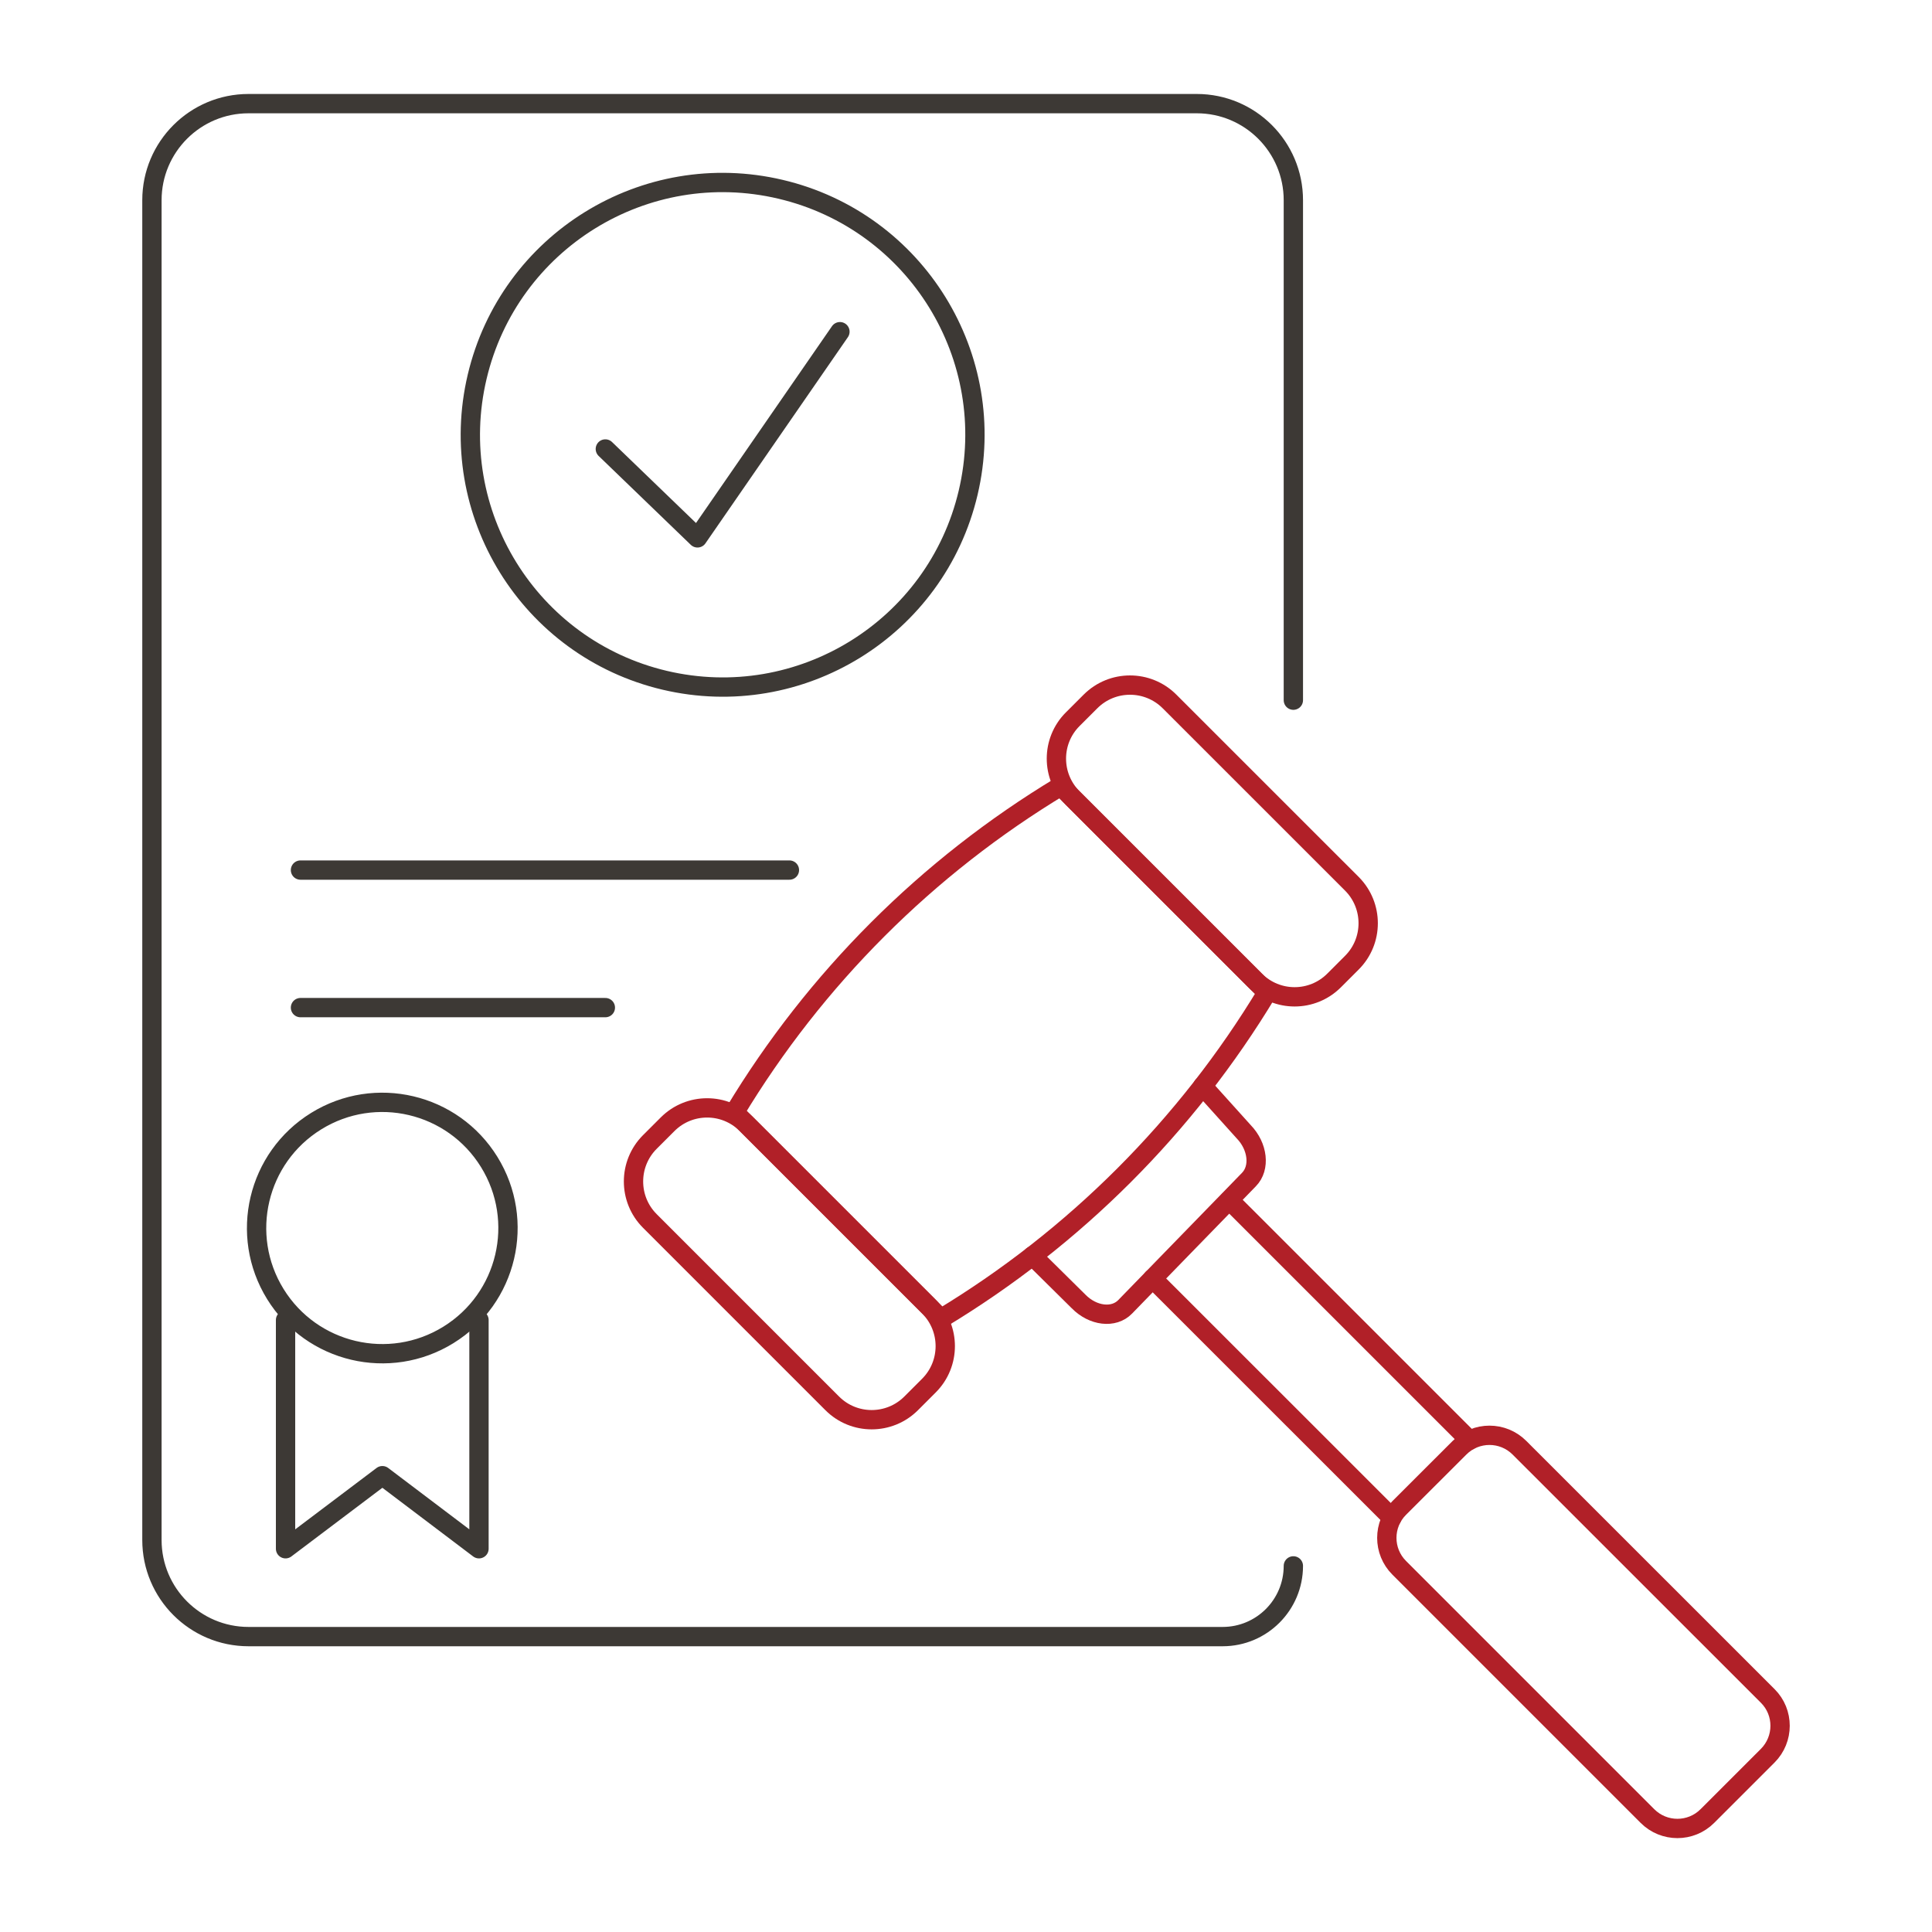 <svg width="100" height="100" viewBox="0 0 100 100" fill="none" xmlns="http://www.w3.org/2000/svg">
<g clip-path="url(#clip0_12461_79118)">
<path d="M66.944 81.05V81.05C66.944 83.071 65.305 84.71 63.284 84.71H12.864C10.103 84.71 7.864 82.471 7.864 79.71V10.364C7.864 7.603 10.103 5.364 12.864 5.364H61.944C64.705 5.364 66.944 7.603 66.944 10.364V36.241" stroke="#3D3935" stroke-miterlimit="10" stroke-linecap="round" stroke-linejoin="round"/>
<path d="M50.111 25.505C51.768 18.487 47.422 11.455 40.404 9.798C33.386 8.141 26.354 12.487 24.697 19.504C23.04 26.521 27.386 33.553 34.403 35.211C41.421 36.867 48.454 32.522 50.111 25.505Z" stroke="#3D3935" stroke-miterlimit="10" stroke-linecap="round" stroke-linejoin="round"/>
<path d="M31.332 23.239L36.102 27.84L43.475 17.168" stroke="#3D3935" stroke-miterlimit="10" stroke-linecap="round" stroke-linejoin="round"/>
<path d="M65.584 51.371C61.414 58.287 55.619 64.081 48.702 68.251L38.023 57.572C42.193 50.657 47.988 44.862 54.904 40.692L65.584 51.371Z" stroke="#B12028" stroke-miterlimit="10" stroke-linecap="round" stroke-linejoin="round"/>
<path d="M48.08 71.719L47.162 72.637C46.033 73.766 44.202 73.766 43.076 72.637L33.637 63.198C32.508 62.069 32.508 60.237 33.637 59.108L34.555 58.191C35.684 57.062 37.516 57.062 38.641 58.191L48.08 67.629C49.209 68.762 49.209 70.59 48.08 71.719Z" stroke="#B12028" stroke-miterlimit="10" stroke-linecap="round" stroke-linejoin="round"/>
<path d="M69.97 49.831L69.052 50.749C67.923 51.878 66.095 51.878 64.966 50.749L55.526 41.31C54.397 40.181 54.397 38.35 55.526 37.224L56.444 36.307C57.573 35.178 59.405 35.178 60.534 36.307L69.974 45.745C71.099 46.874 71.099 48.706 69.97 49.831Z" stroke="#B12028" stroke-miterlimit="10" stroke-linecap="round" stroke-linejoin="round"/>
<path d="M72.043 78.558L59.658 66.178" stroke="#B12028" stroke-miterlimit="10" stroke-linecap="round" stroke-linejoin="round"/>
<path d="M76.06 74.545L63.637 62.123" stroke="#B12028" stroke-miterlimit="10" stroke-linecap="round" stroke-linejoin="round"/>
<path d="M91.495 90.877L88.372 93.999C87.516 94.855 86.13 94.855 85.273 93.999L72.424 81.15C71.567 80.294 71.567 78.907 72.424 78.051L75.546 74.933C76.402 74.077 77.788 74.077 78.645 74.933L91.498 87.782C92.351 88.63 92.351 90.02 91.495 90.877Z" stroke="#B12028" stroke-miterlimit="10" stroke-linecap="round" stroke-linejoin="round"/>
<path d="M62.251 56.221L64.371 58.575C65.112 59.339 65.235 60.449 64.647 61.051L63.572 62.157L59.313 66.535L58.238 67.641C57.65 68.248 56.571 68.121 55.826 67.361L53.441 65.003" stroke="#B12028" stroke-miterlimit="10" stroke-linecap="round" stroke-linejoin="round"/>
<path d="M15.553 45.035H40.86" stroke="#3D3935" stroke-miterlimit="10" stroke-linecap="round" stroke-linejoin="round"/>
<path d="M15.553 52.154H31.333" stroke="#3D3935" stroke-miterlimit="10" stroke-linecap="round" stroke-linejoin="round"/>
<path d="M23.207 69.096C26.264 67.208 27.21 63.199 25.321 60.143C23.433 57.087 19.424 56.14 16.367 58.029C13.311 59.917 12.364 63.926 14.253 66.982C16.142 70.038 20.151 70.985 23.207 69.096Z" stroke="#3D3935" stroke-miterlimit="10" stroke-linecap="round" stroke-linejoin="round"/>
<path d="M24.792 68.325V80.163L19.792 76.381L14.78 80.163V68.325" stroke="#3D3935" stroke-miterlimit="10" stroke-linecap="round" stroke-linejoin="round"/>
</g>
<defs>
<clipPath id="clip0_12461_79118">
<rect width="86" height="91" fill="white" transform="translate(7 4.5)"/>
</clipPath>
</defs>
</svg>
